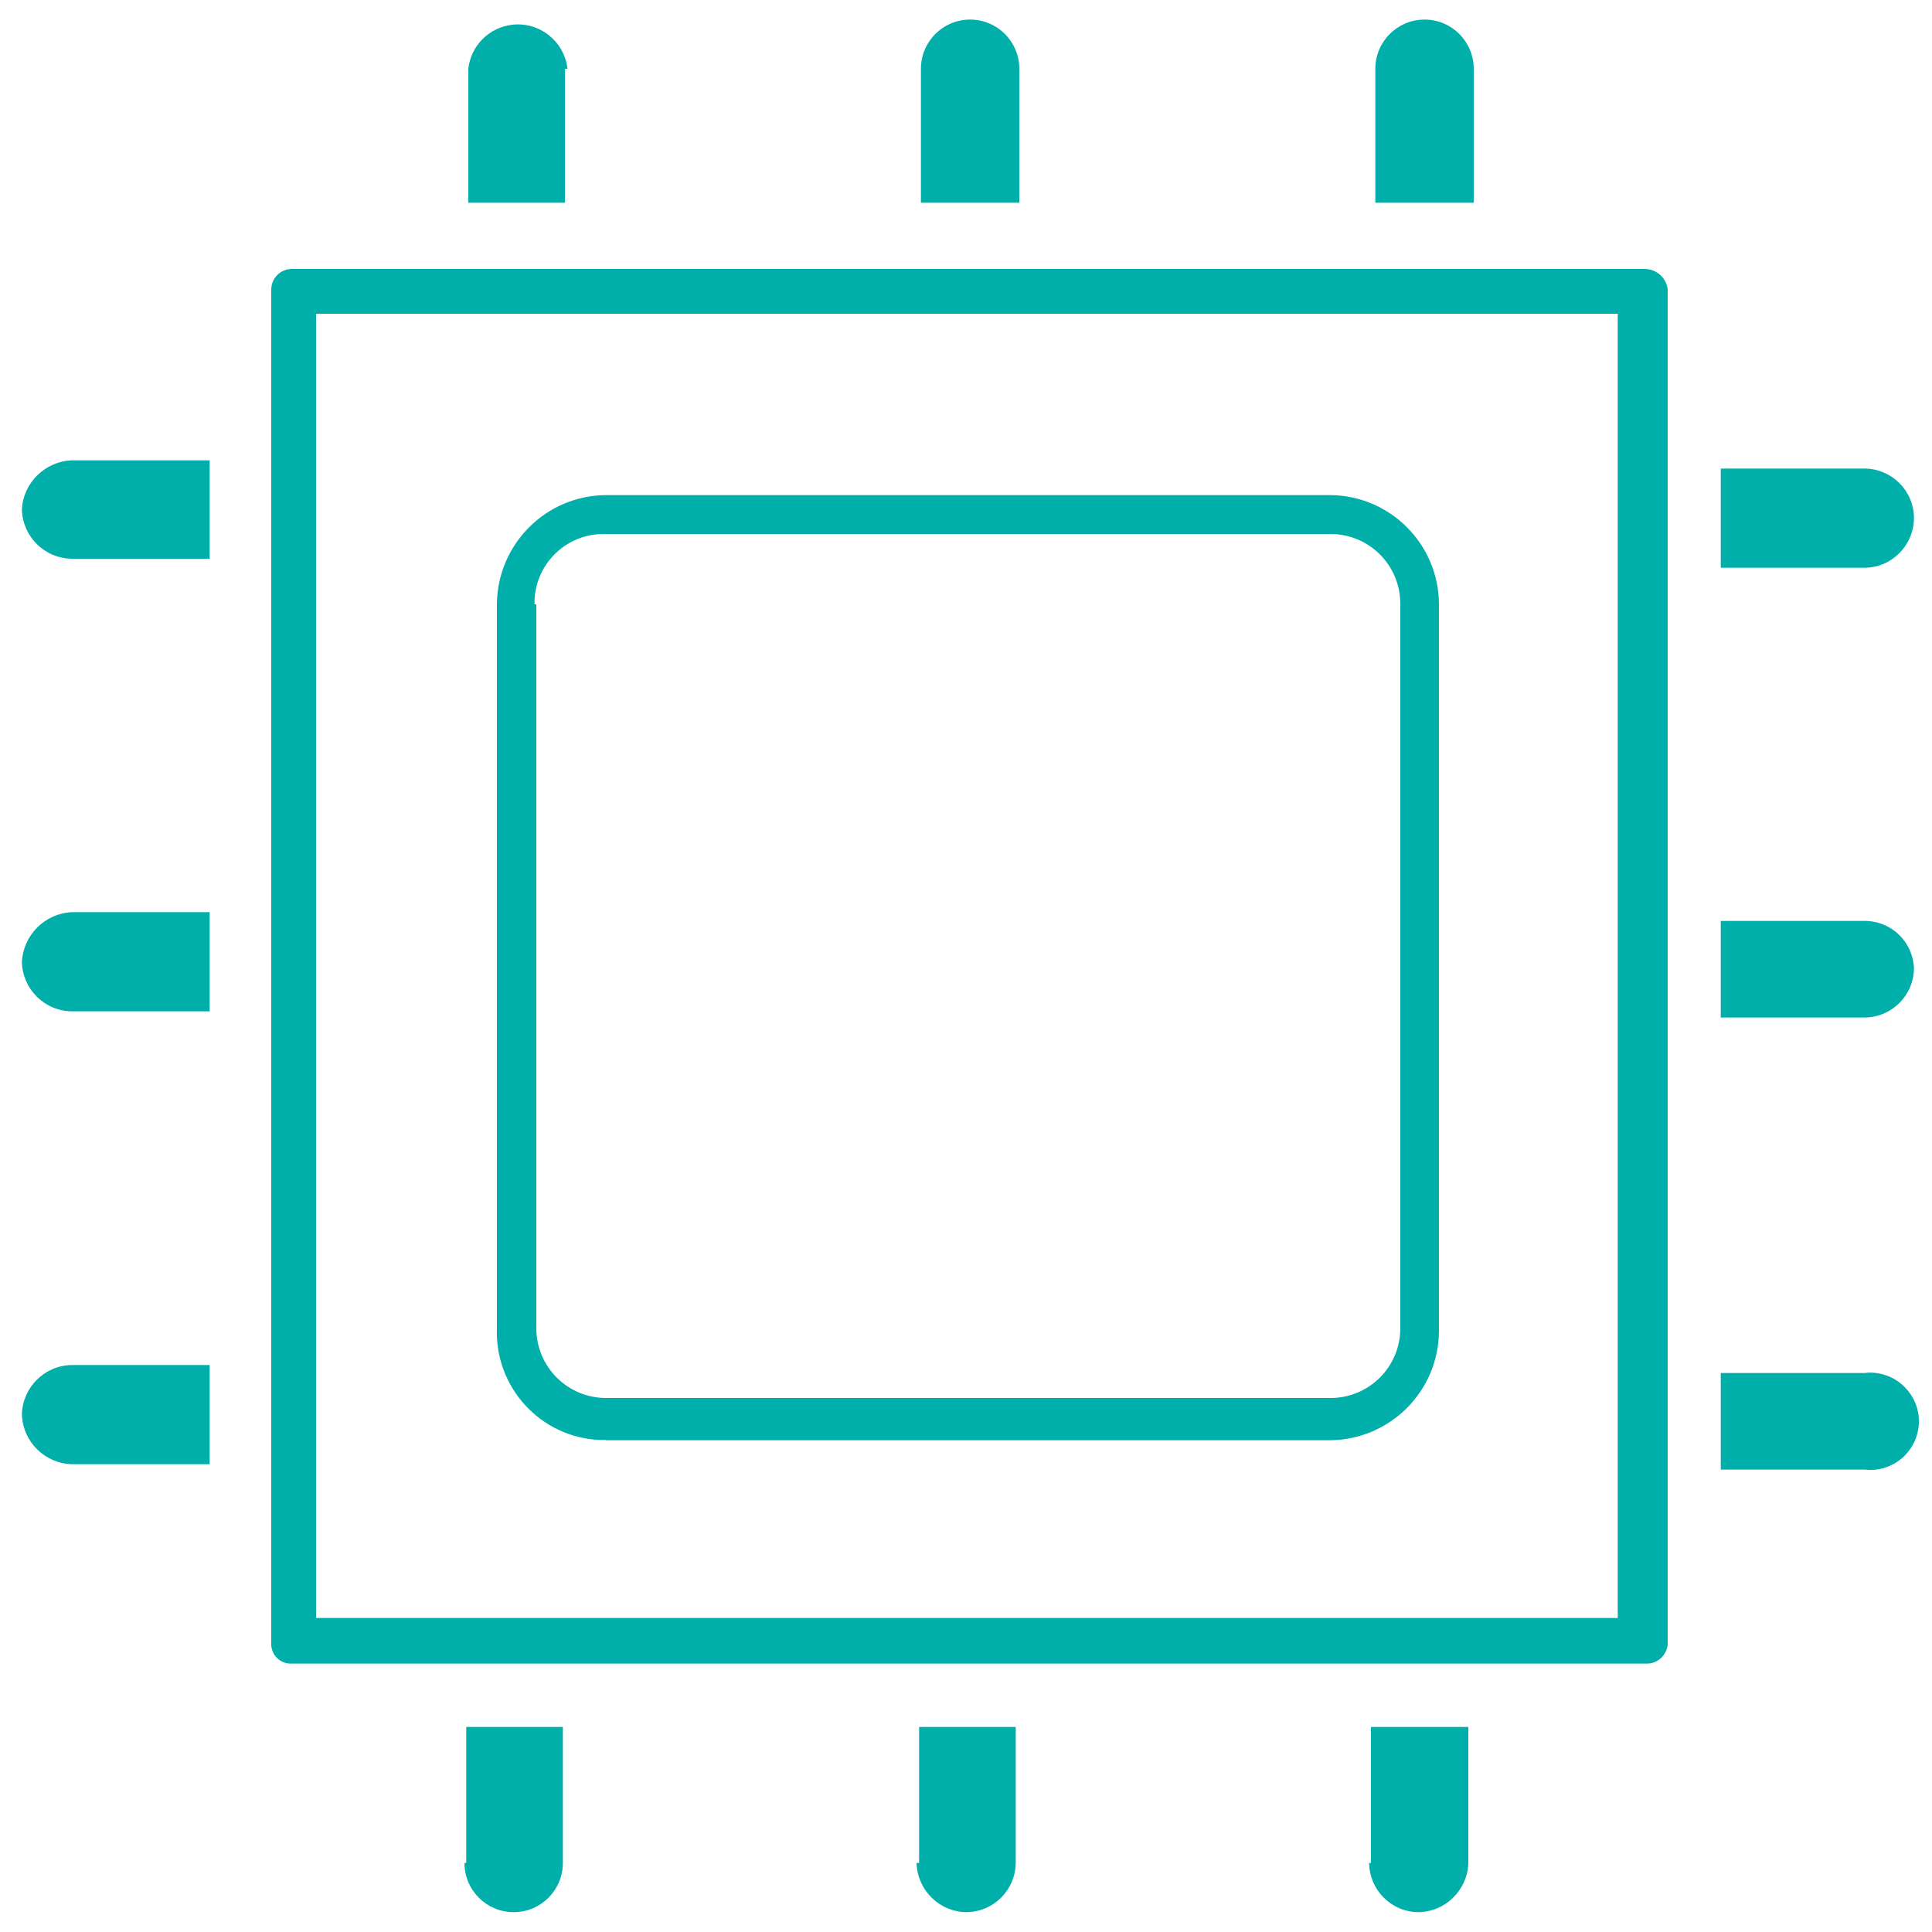 <?xml version="1.0" encoding="UTF-8"?><svg id="a" xmlns="http://www.w3.org/2000/svg" width="75" height="75" viewBox="0 0 75 75"><path d="m63.84,10.44H11.33c-.44,0-.8.36-.8.8v52.61c.01.41.36.74.77.73,0,0,.02,0,.03,0h52.61c.41,0,.75-.32.8-.73V11.24c-.05-.46-.44-.8-.9-.8Zm-.94,52.37H12.27V12.18h50.53v50.63h.1Z" fill="#00afaa" stroke-width="0"/><path d="m23.53,55.91h28.12c2.32-.03,4.2-1.91,4.21-4.24v-28.22c-.01-2.32-1.89-4.21-4.21-4.23h-28.12c-2.33.01-4.22,1.9-4.24,4.23v28.1c-.09,2.31,1.7,4.26,4.01,4.35.07,0,.15,0,.22,0Zm-2.78-32.45c-.03-1.48,1.15-2.71,2.64-2.73.02,0,.05,0,.07,0h28.19c1.5,0,2.71,1.21,2.71,2.71,0,0,0,.02,0,.02v28.1c0,1.5-1.21,2.71-2.71,2.71h-28.12c-1.5,0-2.71-1.21-2.71-2.71h0v-28.1h-.07Z" fill="#00afaa" stroke-width="0"/><path d="m22.03,2.67c-.12-1.06-1.08-1.83-2.14-1.71-.9.1-1.61.81-1.71,1.71v5.2h3.75V2.67h.1Z" fill="#00afaa" stroke-width="0"/><path d="m39.57,2.67c0-1.06-.86-1.91-1.91-1.91-1.06,0-1.91.86-1.91,1.91h0v5.2h3.82V2.67Z" fill="#00afaa" stroke-width="0"/><path d="m57.21,2.67c0-1.06-.86-1.91-1.91-1.91-1.06,0-1.91.86-1.91,1.91h0v5.2h3.82V2.67Z" fill="#00afaa" stroke-width="0"/><path d="m.85,54.9c.03,1.06.88,1.91,1.94,1.94h5.35v-3.85H2.79c-1.05.01-1.91.86-1.94,1.91Z" fill="#00afaa" stroke-width="0"/><path d="m.85,37.35c.03,1.05.88,1.9,1.94,1.91h5.35v-3.85H2.79c-1.05.05-1.89.89-1.94,1.94Z" fill="#00afaa" stroke-width="0"/><path d="m.85,19.78c.03,1.05.88,1.9,1.94,1.91h5.35v-3.82H2.79c-1.04.04-1.89.87-1.94,1.91Z" fill="#00afaa" stroke-width="0"/><path d="m35.58,72.32c.03,1.05.88,1.9,1.94,1.91,1.05-.01,1.9-.86,1.91-1.91v-5.28h-3.75v5.28h-.1Z" fill="#00afaa" stroke-width="0"/><path d="m18.03,72.32c0,1.06.86,1.91,1.91,1.91,1.06,0,1.91-.86,1.91-1.91h0v-5.28h-3.75v5.28h-.07Z" fill="#00afaa" stroke-width="0"/><path d="m53.15,72.32c.01,1.05.86,1.9,1.91,1.91,1.05-.01,1.91-.86,1.94-1.91v-5.28h-3.78v5.28h-.07Z" fill="#00afaa" stroke-width="0"/><path d="m74.3,20.1c-.01-1.05-.86-1.9-1.91-1.91h-5.59v3.85h5.59c1.06-.01,1.91-.88,1.91-1.94Z" fill="#00afaa" stroke-width="0"/><path d="m72.39,35.75h-5.59v3.75h5.59c1.05-.01,1.9-.86,1.91-1.91-.04-1.03-.88-1.84-1.91-1.84Z" fill="#00afaa" stroke-width="0"/><path d="m72.39,53.3h-5.59v3.75h5.59c1.04.12,1.97-.63,2.09-1.66s-.63-1.97-1.66-2.09c-.14-.02-.28-.02-.43,0Z" fill="#00afaa" stroke-width="0"/></svg>